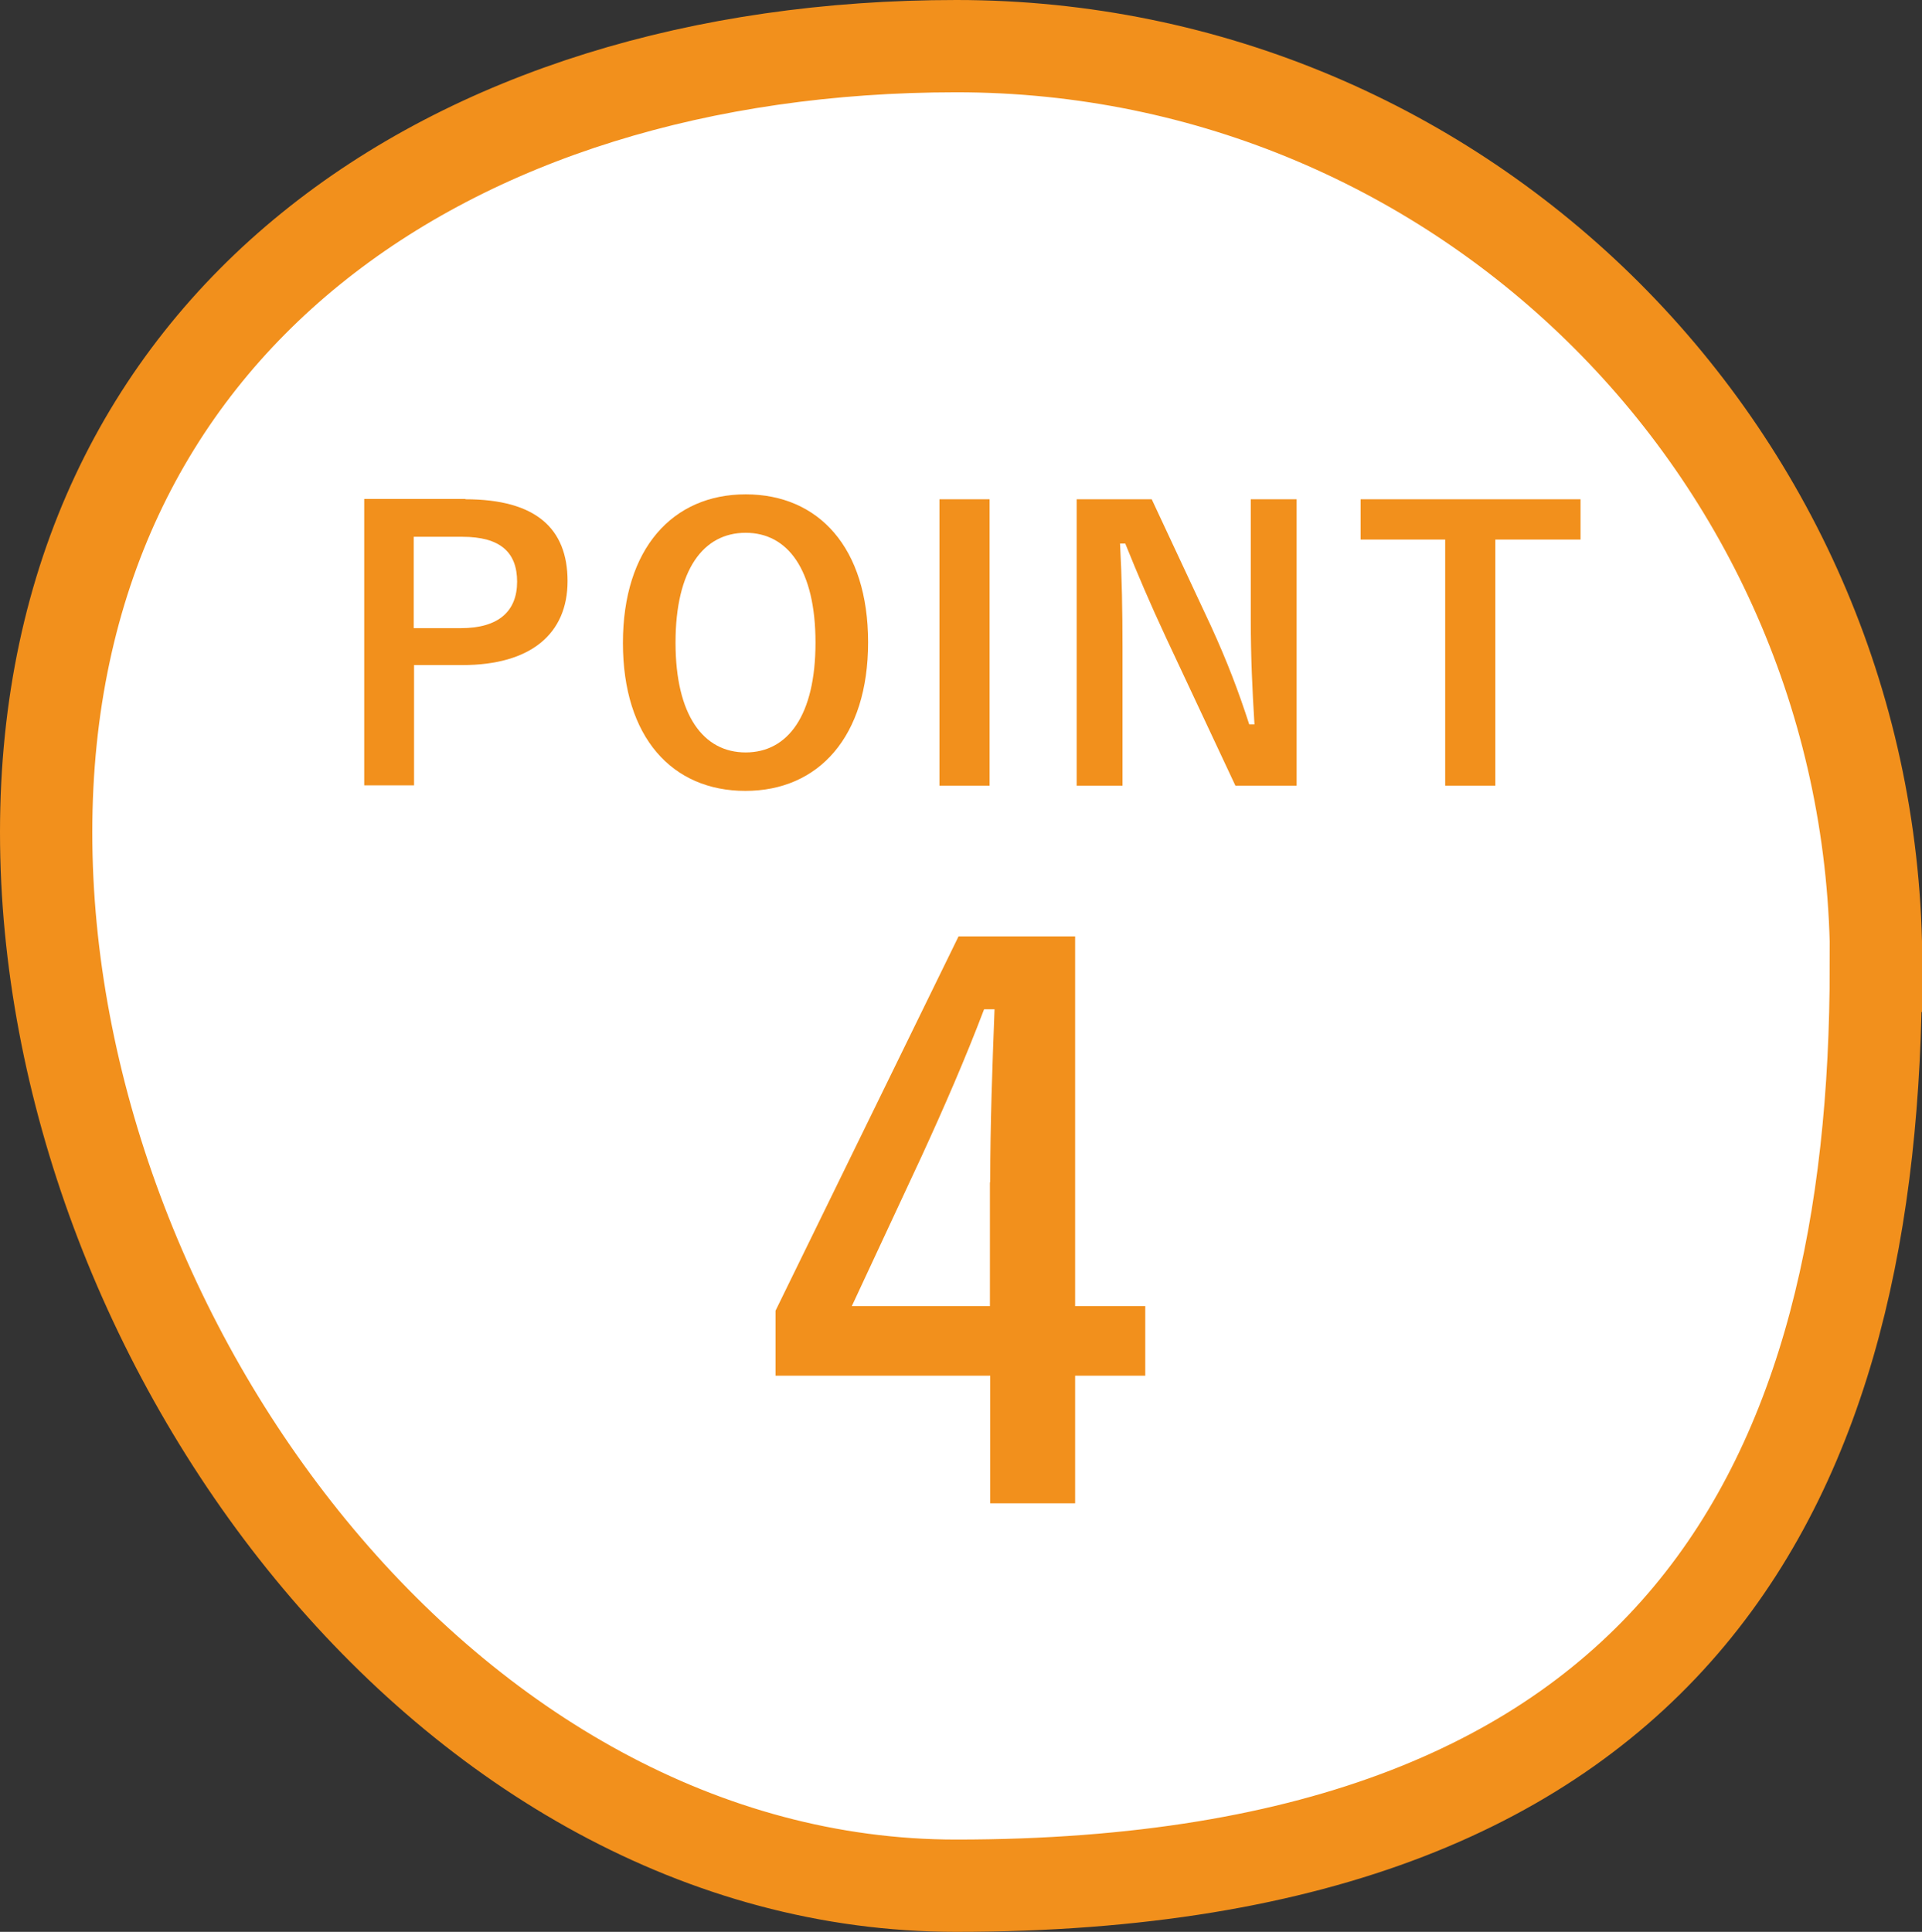 <?xml version="1.0" encoding="UTF-8"?>
<svg id="_レイヤー_2" data-name="レイヤー 2" xmlns="http://www.w3.org/2000/svg" width="62.48" height="62.8" viewBox="0 0 62.48 62.8">
  <rect x="0" y="0" width="62.48" height="62.8" fill="#333333" stroke="none"/>
  <defs>
    <style>
      .cls-1 {
        fill: #f2901c;
      }

      .cls-2 {
        fill: #fff;
        stroke: #f2901c;
        stroke-miterlimit: 10;
        stroke-width: 3px;
      }
    </style>
  </defs>
  <g id="_デザイン" data-name="デザイン">
    <g>
      <path class="cls-2" d="m60.98,31.4c0,16.51-6.22,29.9-29.9,29.9C14.57,61.3,1.5,43.57,1.5,27.06S14.57,1.5,31.09,1.5s29.9,13.39,29.9,29.9Z"/>
      <path class="cls-1" d="m34.95,42.46h2.28v2.26h-2.28v4.15h-2.76v-4.15h-6.98v-2.11l5.95-12.17h3.79v12.03Zm-2.76-4.03c0-1.94.07-3.77.14-5.62h-.34c-.6,1.58-1.3,3.19-2.04,4.8l-2.26,4.85h4.49v-4.03Z"/>
      <g>
        <path class="cls-1" d="m15.13,16.23c2.29,0,3.32.95,3.32,2.66s-1.19,2.73-3.42,2.73h-1.57v3.91h-1.62v-9.31h3.29Zm-1.67,4.19h1.52c1.24,0,1.83-.56,1.83-1.51s-.54-1.46-1.78-1.46h-1.58v2.97Z"/>
        <path class="cls-1" d="m28.22,20.88c0,3.07-1.61,4.83-3.99,4.83s-3.98-1.74-3.98-4.81,1.62-4.83,3.99-4.83,3.98,1.73,3.98,4.81Zm-6.26.01c0,2.37.91,3.57,2.28,3.57s2.27-1.2,2.27-3.57-.9-3.57-2.27-3.57-2.28,1.19-2.28,3.57Z"/>
        <path class="cls-1" d="m32.17,25.54h-1.63v-9.31h1.63v9.31Z"/>
        <path class="cls-1" d="m42.14,25.54h-1.98l-2.25-4.8c-.54-1.16-.91-2.03-1.33-3.07h-.17c.06,1.1.08,2.21.08,3.36v4.51h-1.49v-9.31h2.44l1.93,4.13c.53,1.16.89,2.11,1.24,3.19h.17c-.07-1.14-.12-2.16-.12-3.41v-3.91h1.49v9.31Z"/>
        <path class="cls-1" d="m51.38,17.54h-2.77v8h-1.63v-8h-2.75v-1.31h7.15v1.31Z"/>
      </g>
    </g>
  </g>
</svg>